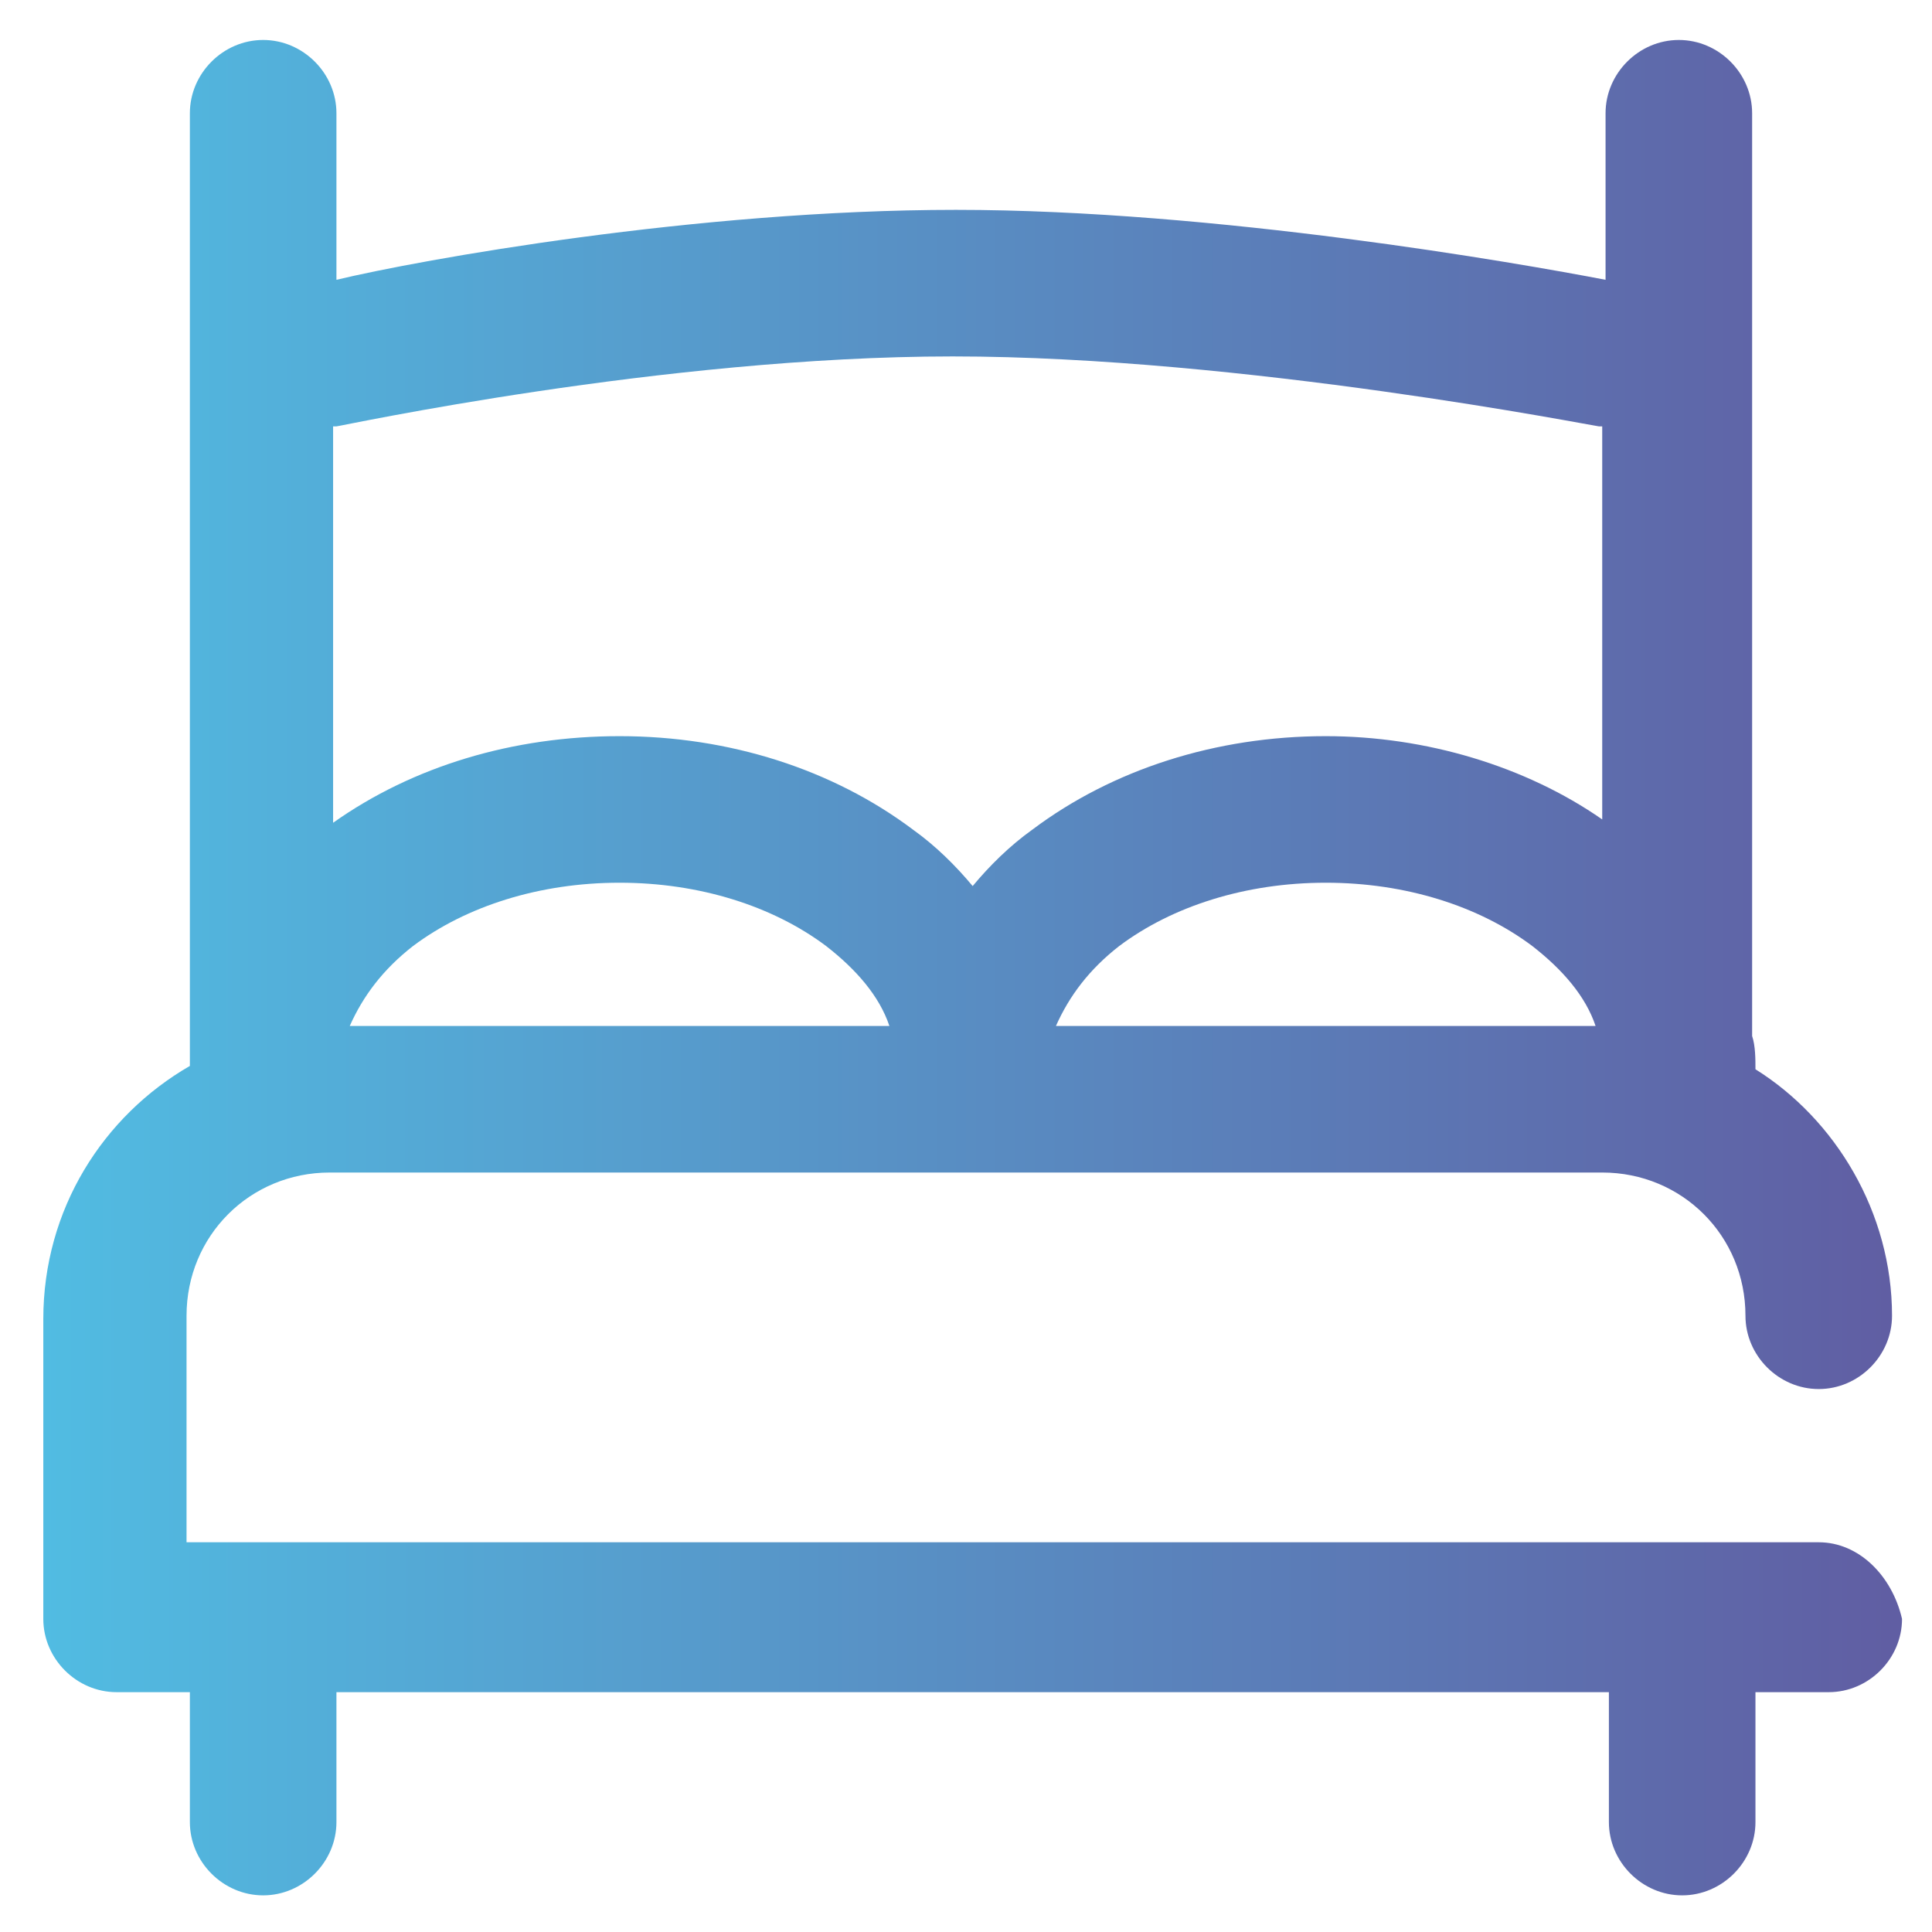 <?xml version="1.0" encoding="utf-8"?>
<!-- Generator: Adobe Illustrator 24.1.3, SVG Export Plug-In . SVG Version: 6.00 Build 0)  -->
<svg version="1.1" id="Layer_1" xmlns="http://www.w3.org/2000/svg" xmlns:xlink="http://www.w3.org/1999/xlink" x="0px" y="0px"
	 width="58px" height="58px" viewBox="0 0 58 58" style="enable-background:new 0 0 58 58;" xml:space="preserve">
<style type="text/css">
	.Drop_x0020_Shadow{fill:none;}
	.Outer_x0020_Glow_x0020_5_x0020_pt{fill:none;}
	.Blue_x0020_Neon{fill:none;stroke:#8AACDA;stroke-width:7;stroke-linecap:round;stroke-linejoin:round;}
	.Chrome_x0020_Highlight{fill:url(#SVGID_1_);stroke:#FFFFFF;stroke-width:0.363;stroke-miterlimit:1;}
	.Jive_GS{fill:#FFDD00;}
	.Alyssa_GS{fill:#A6D0E4;}
	.st0{fill:url(#SVGID_2_);}
</style>
<linearGradient id="SVGID_1_" gradientUnits="userSpaceOnUse" x1="0" y1="0" x2="6.123234e-17" y2="-1">
	<stop  offset="0" style="stop-color:#656565"/>
	<stop  offset="0.618" style="stop-color:#1B1B1B"/>
	<stop  offset="0.629" style="stop-color:#545454"/>
	<stop  offset="0.983" style="stop-color:#3E3E3E"/>
</linearGradient>
<g>
	<g>
		<linearGradient id="SVGID_2_" gradientUnits="userSpaceOnUse" x1="1.248" y1="29" x2="56.752" y2="29">
			<stop  offset="0" style="stop-color:#51BCE2"/>
			<stop  offset="1" style="stop-color:#605EA3"/>
		</linearGradient>
		<path class="st0" d="M54.6,46.3h-49v-6.8c0-2.4,1.9-4.3,4.3-4.3h38.2c2.4,0,4.3,1.9,4.3,4.3c0,1.2,1,2.2,2.2,2.2
			c1.2,0,2.2-1,2.2-2.2c0-3.1-1.7-5.9-4.1-7.4c0-0.3,0-0.7-0.1-1V3.4c0-1.2-1-2.2-2.2-2.2c-1.2,0-2.2,1-2.2,2.2v5
			c-2.6-0.5-11.7-2.1-19.5-2.1c-7.8,0-16.1,1.5-18.6,2.1v-5c0-1.2-1-2.2-2.2-2.2c-1.2,0-2.2,1-2.2,2.2V32c-2.6,1.5-4.4,4.3-4.4,7.6
			v9c0,1.2,1,2.2,2.2,2.2h2.2v3.9c0,1.2,1,2.2,2.2,2.2c1.2,0,2.2-1,2.2-2.2v-3.9h38.2v3.9c0,1.2,1,2.2,2.2,2.2c1.2,0,2.2-1,2.2-2.2
			v-3.9h2.2c1.2,0,2.2-1,2.2-2.2C56.8,47.3,55.8,46.3,54.6,46.3z M10.5,30.8c0.4-0.9,1-1.7,1.9-2.4c1.6-1.2,3.8-1.9,6.2-1.9
			s4.6,0.7,6.2,1.9c0.9,0.7,1.6,1.5,1.9,2.4H10.5z M31.7,30.8c0.4-0.9,1-1.7,1.9-2.4c1.6-1.2,3.8-1.9,6.2-1.9s4.6,0.7,6.2,1.9
			c0.9,0.7,1.6,1.5,1.9,2.4H31.7z M10,12.8c0,0,0.1,0,0.1,0c0.1,0,9.8-2.1,18.5-2.1c8.7,0,19.3,2.1,19.4,2.1c0,0,0.1,0,0.1,0v11.8
			c-2.3-1.6-5.3-2.5-8.3-2.5c-3.3,0-6.4,1-8.8,2.8c-0.7,0.5-1.3,1.1-1.8,1.7c-0.5-0.6-1.1-1.2-1.8-1.7c-2.4-1.8-5.5-2.8-8.8-2.8
			c-3.2,0-6.2,0.9-8.6,2.6L10,12.8L10,12.8z"/>
	</g>
</g>
</svg>
